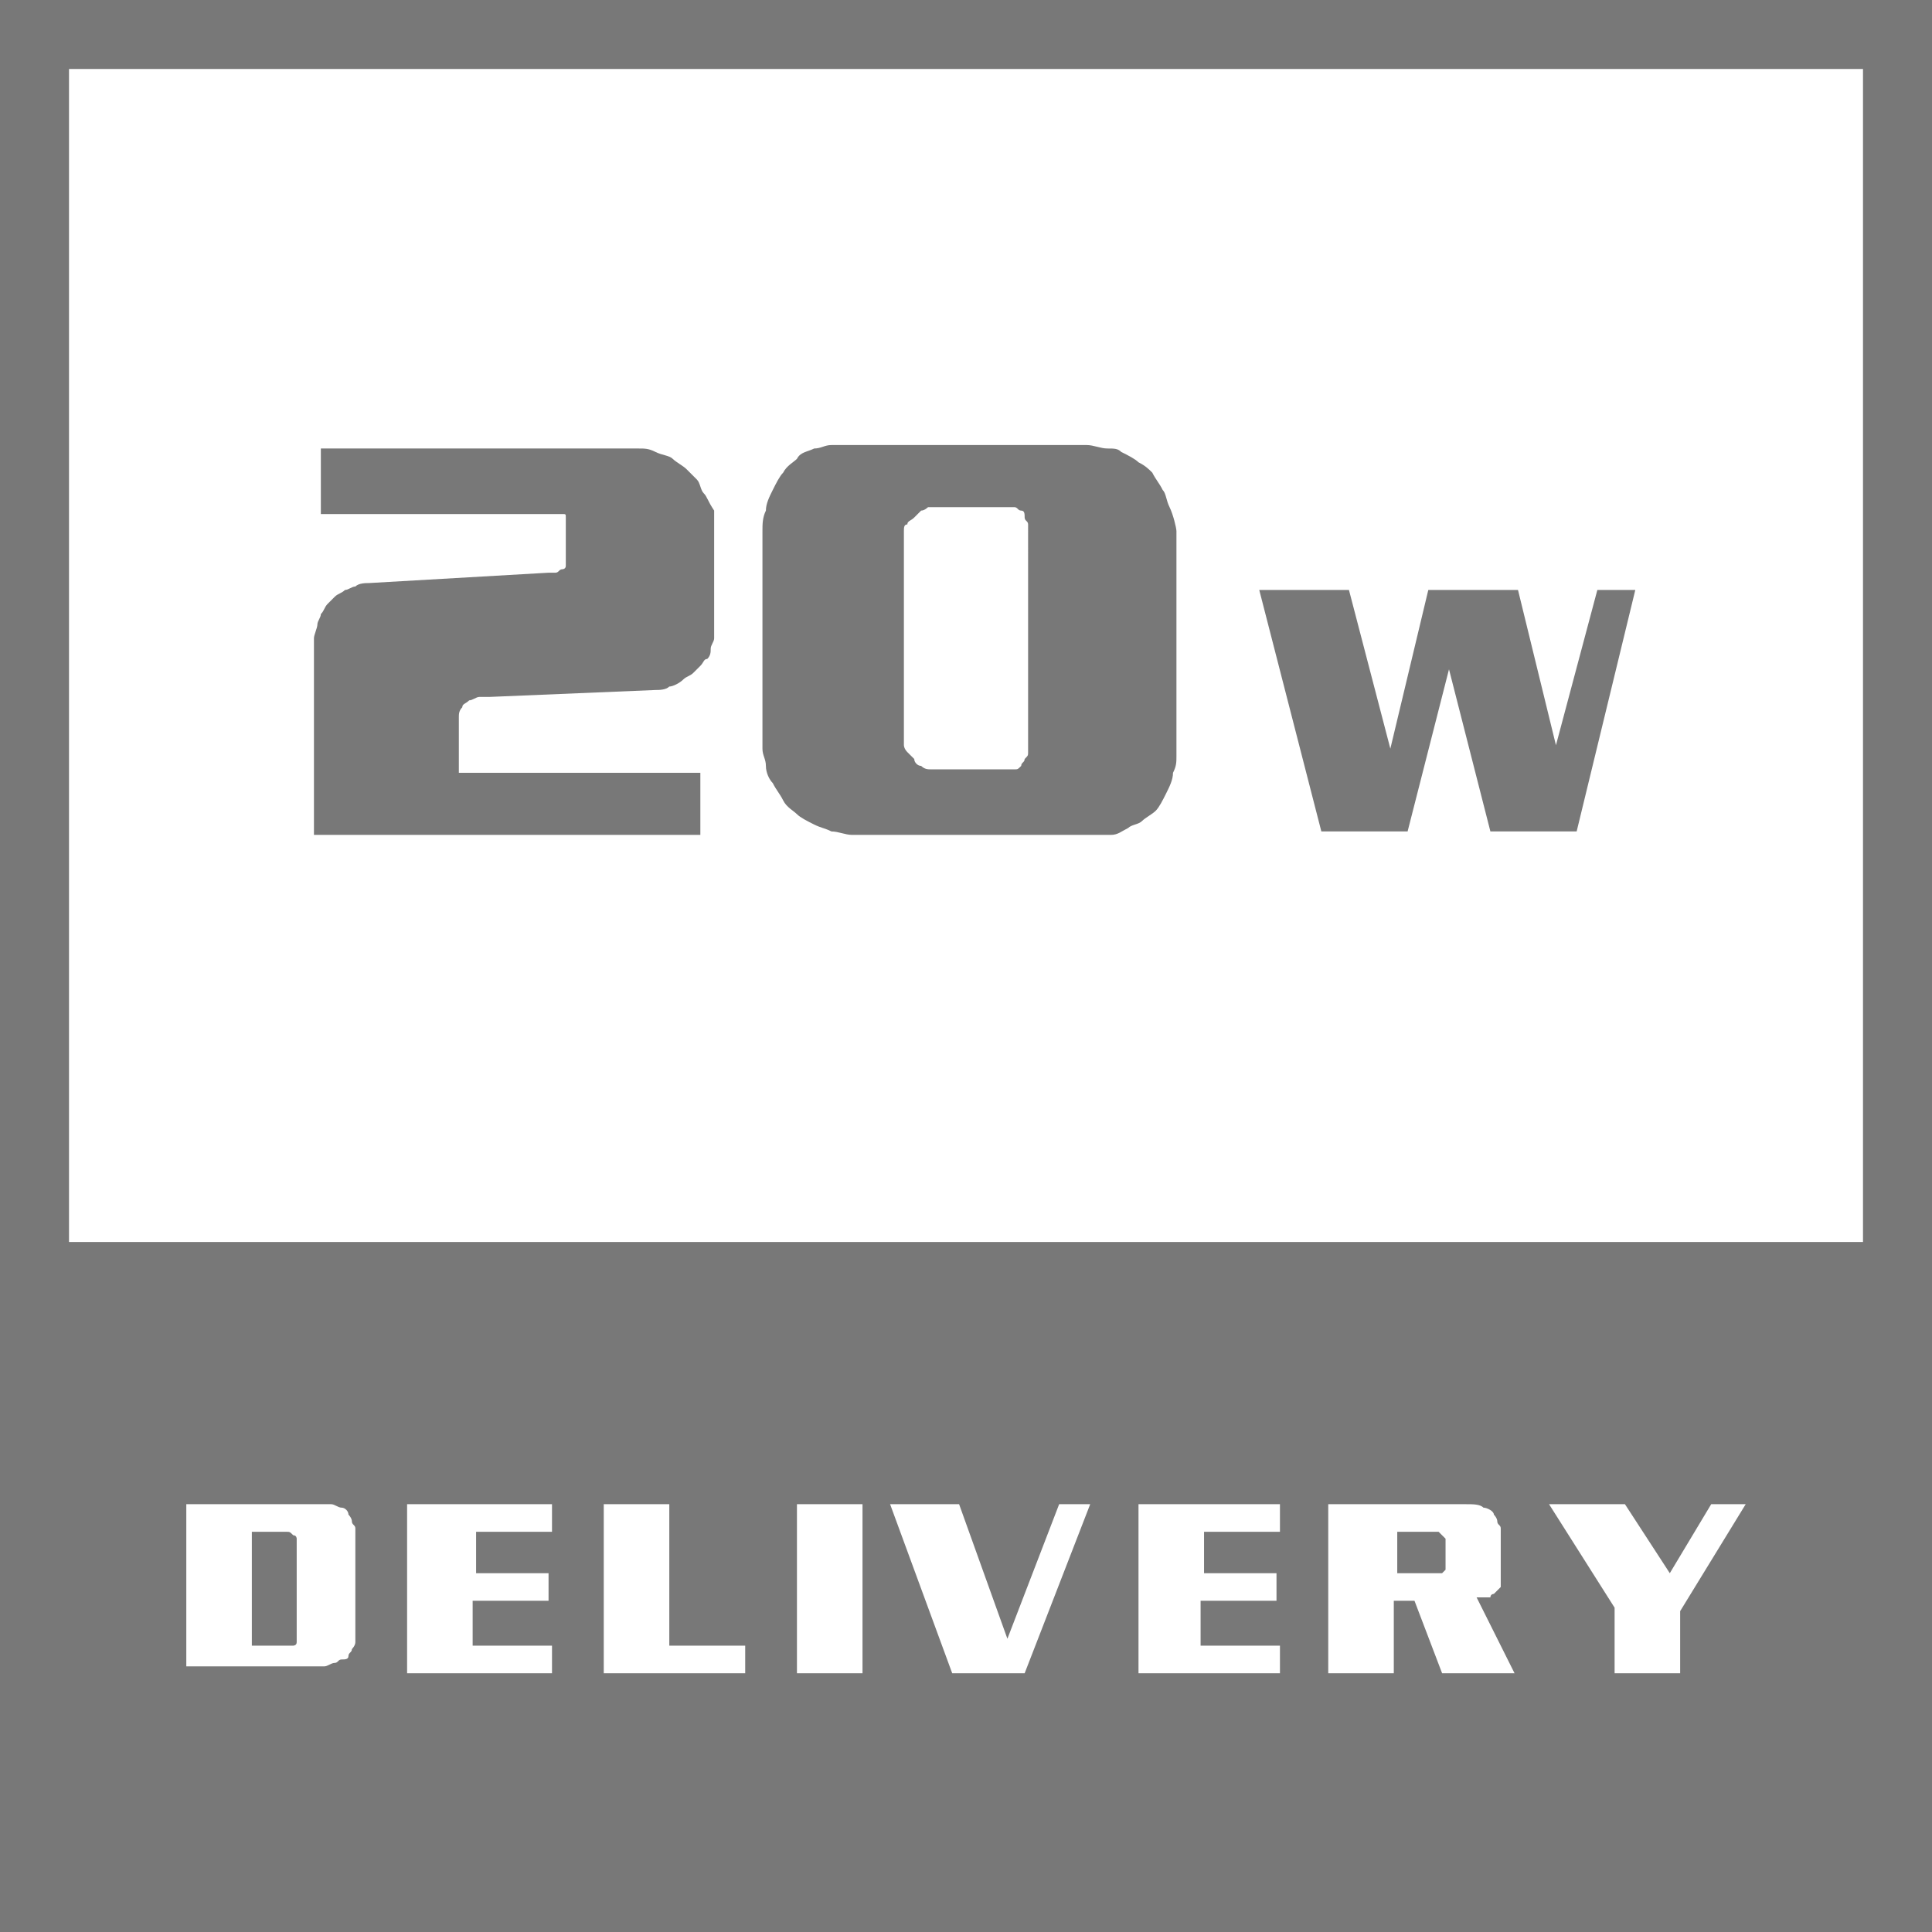 <?xml version="1.0" encoding="utf-8"?>
<!-- Generator: Adobe Illustrator 23.0.1, SVG Export Plug-In . SVG Version: 6.00 Build 0)  -->
<svg version="1.1" id="Layer_1" xmlns="http://www.w3.org/2000/svg" xmlns:xlink="http://www.w3.org/1999/xlink" x="0px" y="0px"
	 viewBox="0 0 56 56" style="enable-background:new 0 0 56 56;" xml:space="preserve">
<style type="text/css">
	.st0{fill:#787878;}
</style>
<g>
	<path class="st0" d="M0,0v36v20h56V36V0H0z M5.4,48.5v-4.9h3.8c0.1,0,0.1,0,0.2,0c0.1,0,0.1,0,0.2,0c0.1,0,0.2,0.1,0.3,0.1
		c0.1,0,0.2,0.1,0.2,0.2c0,0,0.1,0.1,0.1,0.2s0.1,0.1,0.1,0.2c0,0.1,0,0.1,0,0.2c0,0.1,0,0.2,0,0.2v2.5c0,0.1,0,0.2,0,0.2
		c0,0.1,0,0.1,0,0.2c0,0.1-0.1,0.2-0.1,0.2c0,0.1-0.1,0.1-0.1,0.2c0,0.1-0.1,0.1-0.2,0.1c-0.1,0-0.1,0.1-0.2,0.1
		c-0.1,0-0.2,0.1-0.3,0.1s-0.2,0-0.3,0H5.4z M15.9,45.6v0.8h-2.2v1.3H16v0.8h-4.2v-4.9H16v0.8h-2.2v1.2H15.9z M21.6,47.7v0.8h-4.1
		v-4.9h1.9v4.1H21.6z M23.1,48.5v-4.9l1.9,0v4.9H23.1z M25.8,43.6h2l1.4,3.9l1.5-3.9h0.9l-1.9,4.9h-2.1L25.8,43.6z M37,45.6v0.8
		h-2.2v1.3h2.3v0.8H33v-4.9h4.1v0.8h-2.2v1.2H37z M43.9,48.5h-2.1L41,46.4h-0.6v2.1h-1.9v-4.9h4c0.2,0,0.4,0,0.5,0.1
		c0.1,0,0.3,0.1,0.3,0.2c0,0,0.1,0.1,0.1,0.2c0,0.1,0.1,0.1,0.1,0.2c0,0.1,0,0.2,0,0.4v1c0,0,0,0.1,0,0.1c0,0,0,0.1,0,0.1
		c0,0,0,0.1,0,0.1c0,0-0.1,0.1-0.1,0.1c0,0-0.1,0.1-0.1,0.1s-0.1,0-0.1,0.1c0,0-0.1,0-0.2,0c-0.1,0-0.1,0-0.2,0L43.9,48.5z
		 M44.9,43.6h2.2l1.3,2l1.2-2h1l-1.9,3.1v1.8h-1.9v-1.9L44.9,43.6z M2,36V2h52v34H2z"/>
	<polygon class="st0" points="46.3,17.1 45.1,21.6 44,17.1 41.4,17.1 40.3,21.7 39.1,17.1 36.5,17.1 38.3,24.1 40.8,24.1 42,19.4 
		43.2,24.1 45.7,24.1 47.4,17.1 	"/>
	<path class="st0" d="M20.4,14.3c-0.1-0.1-0.1-0.3-0.2-0.4s-0.2-0.2-0.3-0.3c-0.1-0.1-0.3-0.2-0.4-0.3s-0.3-0.1-0.5-0.2
		c-0.2-0.1-0.3-0.1-0.5-0.1c-0.2,0-0.3,0-0.5,0H9.3v1.9h6.6c0,0,0.1,0,0.2,0c0.1,0,0.1,0,0.2,0c0.1,0,0.1,0,0.1,0.1s0,0.1,0,0.1v1.1
		c0,0.1,0,0.1,0,0.2c0,0.1-0.1,0.1-0.1,0.1c-0.1,0-0.1,0.1-0.2,0.1c-0.1,0-0.1,0-0.2,0l-5.2,0.3c-0.1,0-0.3,0-0.4,0.1
		c-0.1,0-0.2,0.1-0.3,0.1c-0.1,0.1-0.2,0.1-0.3,0.2c-0.1,0.1-0.2,0.2-0.2,0.2c-0.1,0.1-0.1,0.2-0.2,0.3c0,0.1-0.1,0.2-0.1,0.3
		c0,0.1-0.1,0.3-0.1,0.4c0,0.1,0,0.3,0,0.4v5.3h11.2v-1.8h-7v-1.6c0-0.1,0-0.2,0.1-0.3c0-0.1,0.1-0.1,0.2-0.2c0.1,0,0.2-0.1,0.3-0.1
		c0.1,0,0.2,0,0.3,0l4.8-0.2c0.1,0,0.3,0,0.4-0.1c0.1,0,0.3-0.1,0.4-0.2c0.1-0.1,0.2-0.1,0.3-0.2c0.1-0.1,0.2-0.2,0.2-0.2
		c0.1-0.1,0.1-0.2,0.2-0.2c0.1-0.1,0.1-0.2,0.1-0.3c0-0.1,0.1-0.2,0.1-0.3c0-0.1,0-0.2,0-0.3v-3c0-0.1,0-0.3,0-0.4
		C20.5,14.5,20.5,14.4,20.4,14.3z"/>
	<path class="st0" d="M33.9,14.7c-0.1-0.2-0.1-0.4-0.2-0.5c-0.1-0.2-0.2-0.3-0.3-0.5c-0.1-0.1-0.2-0.2-0.4-0.3
		c-0.1-0.1-0.3-0.2-0.5-0.3C32.4,13,32.3,13,32.1,13c-0.2,0-0.4-0.1-0.6-0.1h-6.9c-0.2,0-0.4,0-0.5,0c-0.2,0-0.3,0.1-0.5,0.1
		c-0.2,0.1-0.4,0.1-0.5,0.3c-0.1,0.1-0.3,0.2-0.4,0.4c-0.1,0.1-0.2,0.3-0.3,0.5c-0.1,0.2-0.2,0.4-0.2,0.6c-0.1,0.2-0.1,0.4-0.1,0.6
		s0,0.4,0,0.6v5.1c0,0.2,0,0.4,0,0.6s0.1,0.3,0.1,0.5c0,0.2,0.1,0.4,0.2,0.5c0.1,0.2,0.2,0.3,0.3,0.5c0.1,0.2,0.3,0.3,0.4,0.4
		c0.1,0.1,0.3,0.2,0.5,0.3c0.2,0.1,0.3,0.1,0.5,0.2c0.2,0,0.4,0.1,0.6,0.1h7c0.2,0,0.3,0,0.5,0c0.2,0,0.3-0.1,0.5-0.2
		c0.1-0.1,0.3-0.1,0.4-0.2c0.1-0.1,0.3-0.2,0.4-0.3c0.1-0.1,0.2-0.3,0.3-0.5c0.1-0.2,0.2-0.4,0.2-0.6c0.1-0.2,0.1-0.3,0.1-0.5
		c0-0.2,0-0.4,0-0.6v-5.4c0-0.2,0-0.4,0-0.5S34,14.9,33.9,14.7z M29.8,21.8c0,0.1,0,0.1-0.1,0.2c0,0.1-0.1,0.1-0.1,0.2
		c-0.1,0.1-0.1,0.1-0.2,0.1s-0.1,0-0.2,0H27c-0.1,0-0.2,0-0.3-0.1c-0.1,0-0.2-0.1-0.2-0.2c-0.1-0.1-0.1-0.1-0.2-0.2
		s-0.1-0.2-0.1-0.2v-6.2c0-0.1,0-0.2,0.1-0.2c0-0.1,0.1-0.1,0.2-0.2c0.1-0.1,0.1-0.1,0.2-0.2c0.1,0,0.2-0.1,0.2-0.1h2.3
		c0.1,0,0.1,0,0.2,0s0.1,0.1,0.2,0.1c0.1,0,0.1,0.1,0.1,0.2c0,0.1,0.1,0.1,0.1,0.2V21.8z"/>
	<path class="st0" d="M41.7,44.4C41.7,44.4,41.7,44.4,41.7,44.4c-0.1,0-0.1,0-0.1,0h-1.1v1.2h1.2c0,0,0.1,0,0.1,0c0,0,0,0,0.1-0.1
		c0,0,0,0,0-0.1s0-0.1,0-0.1v-0.7C41.8,44.5,41.8,44.5,41.7,44.4C41.7,44.5,41.7,44.5,41.7,44.4z"/>
	<path class="st0" d="M8.5,44.5C8.5,44.4,8.5,44.4,8.5,44.5c-0.1-0.1-0.1-0.1-0.2-0.1H7.3v3.3h1.1c0,0,0.1,0,0.1,0s0.1,0,0.1-0.1
		c0,0,0,0,0-0.1c0,0,0-0.1,0-0.1v-2.8C8.6,44.6,8.6,44.5,8.5,44.5C8.6,44.5,8.6,44.5,8.5,44.5z"/>
</g>
</svg>
